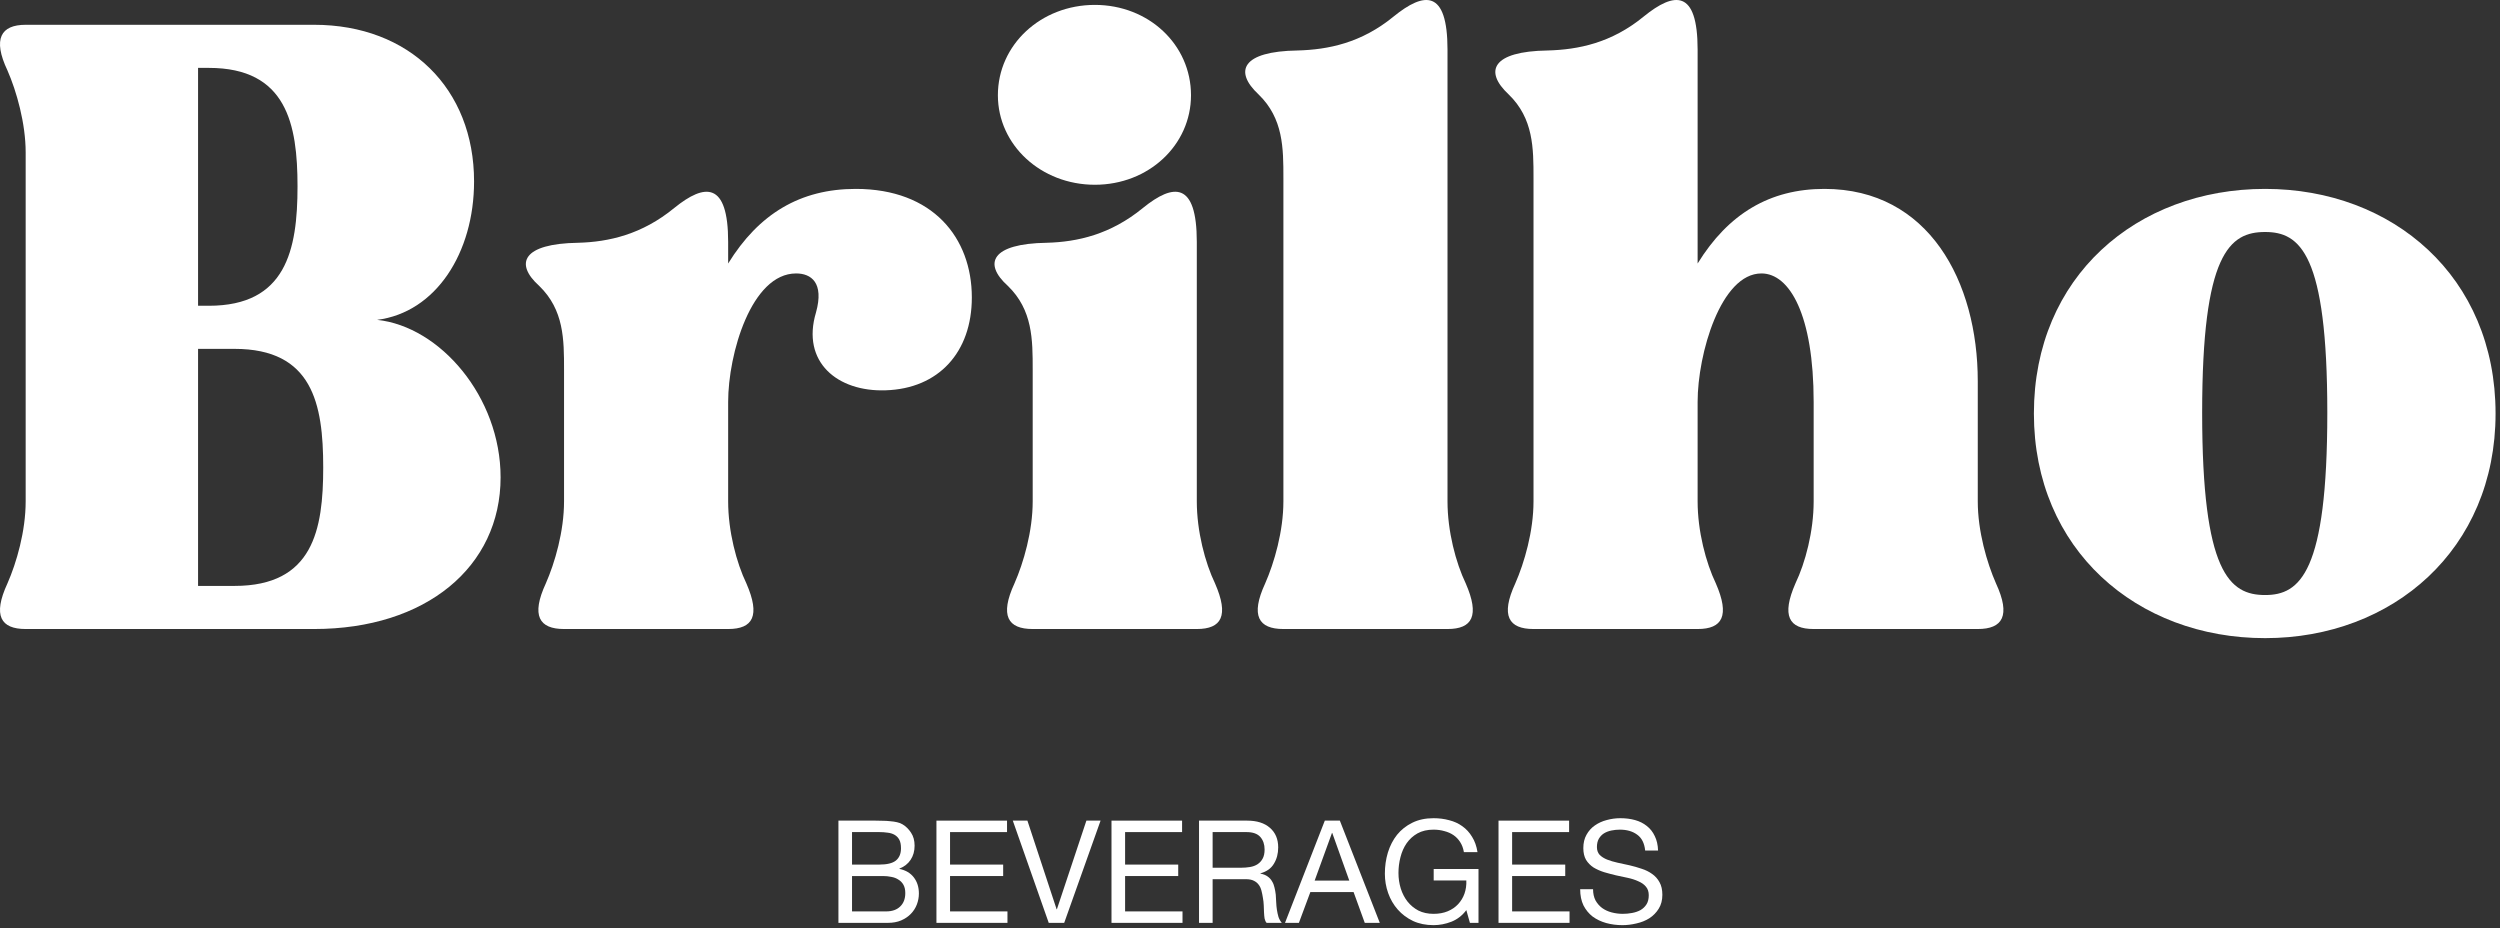 <svg width="536" height="199" viewBox="0 0 536 199" fill="none" xmlns="http://www.w3.org/2000/svg">
<rect x="0" y="0" width="536" height="199" fill="#333333" stroke="none"/>
<path d="M50.284 125.62C67.166 125.62 69.298 113.537 69.298 100.209C69.298 86.526 66.988 74.797 50.284 74.797H42.465V125.62H50.284ZM42.465 14.556V65.556H44.775C61.301 65.556 63.789 53.65 63.789 39.967C63.789 26.639 61.479 14.556 44.775 14.556H42.465ZM5.503 107.495V32.681C5.503 26.462 3.548 19.531 1.593 15.089C-1.606 8.336 0.171 5.315 5.503 5.315H67.343C87.779 5.315 101.64 18.998 101.64 38.901C101.64 54.184 93.466 66.978 80.849 68.578C94.354 69.999 107.327 85.104 107.327 102.341C107.327 121.533 91.333 134.861 67.343 134.861H5.503C0.171 134.861 -1.606 132.018 1.593 125.087C3.548 120.645 5.503 113.892 5.503 107.495Z" fill="white"/>
<path d="M156.116 51.873V56.494C162.691 45.831 171.576 40.5 183.483 40.5C200.009 40.5 208.361 50.985 208.361 63.779C208.361 75.508 201.253 83.327 189.88 83.682C179.573 84.038 171.754 77.64 174.953 66.978C176.73 60.581 173.887 58.626 170.688 58.626C161.092 58.626 156.116 75.863 156.116 86.17V107.495C156.116 113.892 157.893 120.645 160.026 125.087C163.047 132.018 161.447 134.861 156.116 134.861H120.931C115.6 134.861 113.823 132.018 117.021 125.087C118.976 120.645 120.931 113.892 120.931 107.495V79.24C120.931 72.842 120.931 66.445 115.6 61.292C110.269 56.494 112.046 52.229 123.952 52.051C130.527 51.873 137.635 50.274 144.565 44.587C151.14 39.256 156.116 38.901 156.116 51.873Z" fill="white"/>
<path d="M256.595 51.873V107.495C256.595 113.892 258.372 120.645 260.505 125.087C263.526 132.018 261.926 134.861 256.595 134.861H221.41C216.079 134.861 214.302 132.018 217.5 125.087C219.455 120.645 221.41 113.892 221.41 107.495V79.24C221.41 72.842 221.41 66.445 216.079 61.292C210.748 56.494 212.525 52.229 224.431 52.051C231.006 51.873 238.114 50.274 245.044 44.587C251.619 39.256 256.595 38.901 256.595 51.873ZM213.946 20.42C213.946 9.58 223.187 1.05 234.738 1.05C246.288 1.05 255.351 9.58 255.351 20.42C255.351 31.082 246.288 39.612 234.738 39.612C223.187 39.612 213.946 31.082 213.946 20.42Z" fill="white"/>
<path d="M310.346 10.646V107.495C310.346 113.892 312.123 120.645 314.256 125.087C317.277 132.018 315.678 134.861 310.346 134.861H275.161C269.83 134.861 268.053 132.018 271.252 125.087C273.206 120.645 275.161 113.892 275.161 107.495V38.19C275.161 31.793 275.161 25.395 269.83 20.242C264.499 15.266 266.276 11.002 278.182 10.824C284.757 10.646 291.865 9.224 298.796 3.538C305.371 -1.793 310.346 -2.326 310.346 10.646Z" fill="white"/>
<path d="M363.97 10.646V56.494C370.545 45.831 379.43 40.5 391.159 40.5C413.549 40.5 424.034 60.403 424.034 81.728V107.495C424.034 113.892 425.989 120.645 427.943 125.087C431.142 132.018 429.365 134.861 424.034 134.861H388.848C383.517 134.861 381.918 132.018 384.939 125.087C387.071 120.645 388.848 113.892 388.848 107.495V86.17C388.848 67.511 383.695 58.626 377.653 58.626C368.946 58.626 363.97 75.863 363.97 86.17V107.495C363.97 113.892 365.747 120.645 367.879 125.087C370.9 132.018 369.301 134.861 363.97 134.861H328.785C323.453 134.861 321.676 132.018 324.875 125.087C326.83 120.645 328.785 113.892 328.785 107.495V38.19C328.785 31.793 328.785 25.395 323.453 20.242C318.122 15.266 319.899 11.002 331.806 10.824C338.381 10.646 345.489 9.224 352.419 3.538C358.994 -1.793 363.97 -2.326 363.97 10.646Z" fill="white"/>
<path d="M472.142 88.48C472.142 122.777 478.006 127.575 485.647 127.575C493.111 127.575 498.975 122.777 498.975 88.48C498.975 54.361 493.111 49.741 485.647 49.741C478.006 49.741 472.142 54.361 472.142 88.48ZM436.068 88.658C436.068 59.337 458.103 40.5 485.647 40.5C513.013 40.5 535.049 59.337 535.049 88.658C535.049 117.801 513.013 136.816 485.647 136.816C458.103 136.816 436.068 117.801 436.068 88.658Z" fill="white"/>
<path d="M182.675 185.367H188.507C190.165 185.367 191.352 185.081 192.068 184.508C192.805 183.914 193.173 183.034 193.173 181.868C193.173 181.09 193.051 180.476 192.805 180.026C192.559 179.576 192.222 179.228 191.792 178.982C191.362 178.737 190.861 178.583 190.288 178.522C189.735 178.44 189.142 178.399 188.507 178.399H182.675V185.367ZM179.759 175.943H187.709C188.18 175.943 188.681 175.954 189.213 175.974C189.766 175.974 190.308 176.005 190.84 176.066C191.372 176.107 191.864 176.179 192.314 176.281C192.784 176.383 193.184 176.537 193.511 176.742C194.227 177.171 194.831 177.765 195.322 178.522C195.834 179.279 196.09 180.21 196.09 181.315C196.09 182.482 195.803 183.495 195.23 184.354C194.677 185.193 193.879 185.818 192.836 186.227V186.288C194.186 186.575 195.22 187.189 195.936 188.13C196.652 189.071 197.01 190.217 197.01 191.568C197.01 192.366 196.867 193.144 196.581 193.901C196.294 194.658 195.864 195.334 195.291 195.927C194.739 196.5 194.043 196.971 193.204 197.339C192.385 197.687 191.434 197.861 190.349 197.861H179.759V175.943ZM182.675 195.405H189.981C191.27 195.405 192.273 195.057 192.989 194.362C193.726 193.666 194.094 192.704 194.094 191.476C194.094 190.76 193.961 190.166 193.695 189.696C193.429 189.225 193.071 188.857 192.621 188.591C192.191 188.304 191.69 188.11 191.117 188.007C190.544 187.885 189.95 187.823 189.336 187.823H182.675V195.405Z" fill="white"/>
<path d="M200.773 175.943H215.907V178.399H203.689V185.367H215.078V187.823H203.689V195.405H215.999V197.861H200.773V175.943Z" fill="white"/>
<path d="M228.165 197.861H224.849L217.145 175.943H220.276L226.538 194.945H226.599L232.923 175.943H235.962L228.165 197.861Z" fill="white"/>
<path d="M238.305 175.943H253.438V178.399H241.221V185.367H252.61V187.823H241.221V195.405H253.53V197.861H238.305V175.943Z" fill="white"/>
<path d="M257.071 175.943H267.385C269.472 175.943 271.099 176.455 272.266 177.478C273.453 178.501 274.046 179.903 274.046 181.684C274.046 183.014 273.739 184.18 273.125 185.183C272.532 186.186 271.57 186.872 270.24 187.24V187.301C270.874 187.424 271.386 187.629 271.775 187.915C272.184 188.202 272.501 188.55 272.726 188.959C272.972 189.348 273.146 189.788 273.248 190.279C273.371 190.77 273.463 191.282 273.524 191.814C273.565 192.346 273.596 192.888 273.616 193.441C273.637 193.993 273.688 194.536 273.77 195.068C273.852 195.6 273.964 196.111 274.107 196.602C274.271 197.073 274.507 197.493 274.814 197.861H271.56C271.355 197.636 271.212 197.329 271.13 196.94C271.068 196.551 271.028 196.122 271.007 195.651C270.987 195.16 270.966 194.638 270.946 194.085C270.925 193.533 270.864 192.99 270.762 192.458C270.68 191.926 270.577 191.425 270.455 190.954C270.332 190.463 270.137 190.044 269.871 189.696C269.605 189.327 269.257 189.041 268.828 188.836C268.398 188.611 267.825 188.498 267.109 188.498H259.987V197.861H257.071V175.943ZM266.065 186.043C266.74 186.043 267.385 185.992 267.999 185.889C268.613 185.787 269.145 185.592 269.595 185.306C270.066 184.999 270.434 184.6 270.7 184.109C270.987 183.597 271.13 182.942 271.13 182.144C271.13 181.039 270.823 180.139 270.209 179.443C269.595 178.747 268.602 178.399 267.231 178.399H259.987V186.043H266.065Z" fill="white"/>
<path d="M281.861 188.805H289.289L285.636 178.583H285.575L281.861 188.805ZM284.04 175.943H287.263L295.828 197.861H292.605L290.21 191.261H280.94L278.484 197.861H275.506L284.04 175.943Z" fill="white"/>
<path d="M314.382 195.129C313.523 196.275 312.458 197.104 311.19 197.615C309.921 198.107 308.642 198.352 307.352 198.352C305.715 198.352 304.252 198.055 302.963 197.462C301.674 196.848 300.579 196.029 299.678 195.006C298.778 193.983 298.092 192.806 297.622 191.476C297.151 190.146 296.916 188.764 296.916 187.332C296.916 185.736 297.13 184.221 297.56 182.789C298.01 181.336 298.665 180.067 299.525 178.982C300.405 177.898 301.489 177.038 302.779 176.404C304.088 175.749 305.613 175.422 307.352 175.422C308.539 175.422 309.655 175.565 310.698 175.851C311.763 176.117 312.704 176.547 313.523 177.141C314.362 177.734 315.057 178.491 315.61 179.412C316.183 180.313 316.572 181.407 316.776 182.697H313.86C313.717 181.858 313.451 181.141 313.062 180.548C312.673 179.934 312.192 179.433 311.619 179.044C311.046 178.655 310.391 178.368 309.655 178.184C308.938 177.98 308.171 177.877 307.352 177.877C306.022 177.877 304.876 178.143 303.914 178.675C302.973 179.208 302.195 179.914 301.581 180.794C300.988 181.653 300.548 182.646 300.262 183.771C299.975 184.876 299.832 186.012 299.832 187.178C299.832 188.325 299.995 189.43 300.323 190.494C300.65 191.537 301.131 192.469 301.766 193.287C302.4 194.085 303.178 194.73 304.099 195.221C305.04 195.692 306.125 195.927 307.352 195.927C308.498 195.927 309.512 195.743 310.391 195.375C311.271 195.006 312.008 194.505 312.602 193.87C313.216 193.216 313.676 192.458 313.983 191.599C314.29 190.719 314.423 189.778 314.382 188.775H307.383V186.319H316.991V197.861H315.15L314.382 195.129Z" fill="white"/>
<path d="M321.282 175.943H336.416V178.399H324.199V185.367H335.587V187.823H324.199V195.405H336.508V197.861H321.282V175.943Z" fill="white"/>
<path d="M352.726 182.359C352.562 180.783 351.989 179.648 351.007 178.952C350.045 178.235 348.807 177.877 347.293 177.877C346.679 177.877 346.075 177.939 345.482 178.061C344.888 178.184 344.356 178.389 343.885 178.675C343.435 178.962 343.067 179.351 342.78 179.842C342.514 180.313 342.381 180.906 342.381 181.622C342.381 182.298 342.576 182.85 342.965 183.28C343.374 183.689 343.906 184.027 344.561 184.293C345.236 184.559 345.993 184.784 346.832 184.968C347.671 185.132 348.521 185.316 349.38 185.521C350.26 185.726 351.12 185.971 351.959 186.258C352.798 186.524 353.545 186.892 354.2 187.363C354.875 187.833 355.407 188.427 355.796 189.143C356.205 189.859 356.41 190.76 356.41 191.844C356.41 193.011 356.144 194.014 355.612 194.853C355.1 195.671 354.435 196.347 353.616 196.879C352.798 197.39 351.877 197.759 350.854 197.984C349.851 198.229 348.848 198.352 347.845 198.352C346.617 198.352 345.451 198.199 344.346 197.892C343.261 197.585 342.299 197.124 341.46 196.51C340.642 195.876 339.987 195.078 339.496 194.116C339.025 193.134 338.79 191.977 338.79 190.647H341.552C341.552 191.568 341.726 192.366 342.074 193.042C342.443 193.696 342.913 194.239 343.486 194.669C344.08 195.098 344.765 195.416 345.543 195.62C346.321 195.825 347.119 195.927 347.937 195.927C348.592 195.927 349.247 195.866 349.902 195.743C350.577 195.62 351.181 195.416 351.713 195.129C352.245 194.822 352.675 194.413 353.002 193.901C353.33 193.39 353.494 192.735 353.494 191.937C353.494 191.179 353.289 190.565 352.88 190.095C352.491 189.624 351.959 189.245 351.283 188.959C350.629 188.652 349.882 188.406 349.043 188.222C348.203 188.038 347.344 187.854 346.464 187.67C345.604 187.465 344.755 187.24 343.916 186.994C343.077 186.728 342.32 186.391 341.645 185.981C340.99 185.552 340.458 185.009 340.048 184.354C339.66 183.679 339.465 182.84 339.465 181.837C339.465 180.732 339.69 179.781 340.14 178.982C340.591 178.164 341.184 177.499 341.921 176.987C342.678 176.455 343.527 176.066 344.469 175.821C345.431 175.555 346.413 175.422 347.416 175.422C348.541 175.422 349.585 175.555 350.547 175.821C351.509 176.087 352.348 176.506 353.064 177.079C353.801 177.652 354.374 178.379 354.783 179.259C355.213 180.118 355.448 181.152 355.489 182.359H352.726Z" fill="white"/>
</svg>
